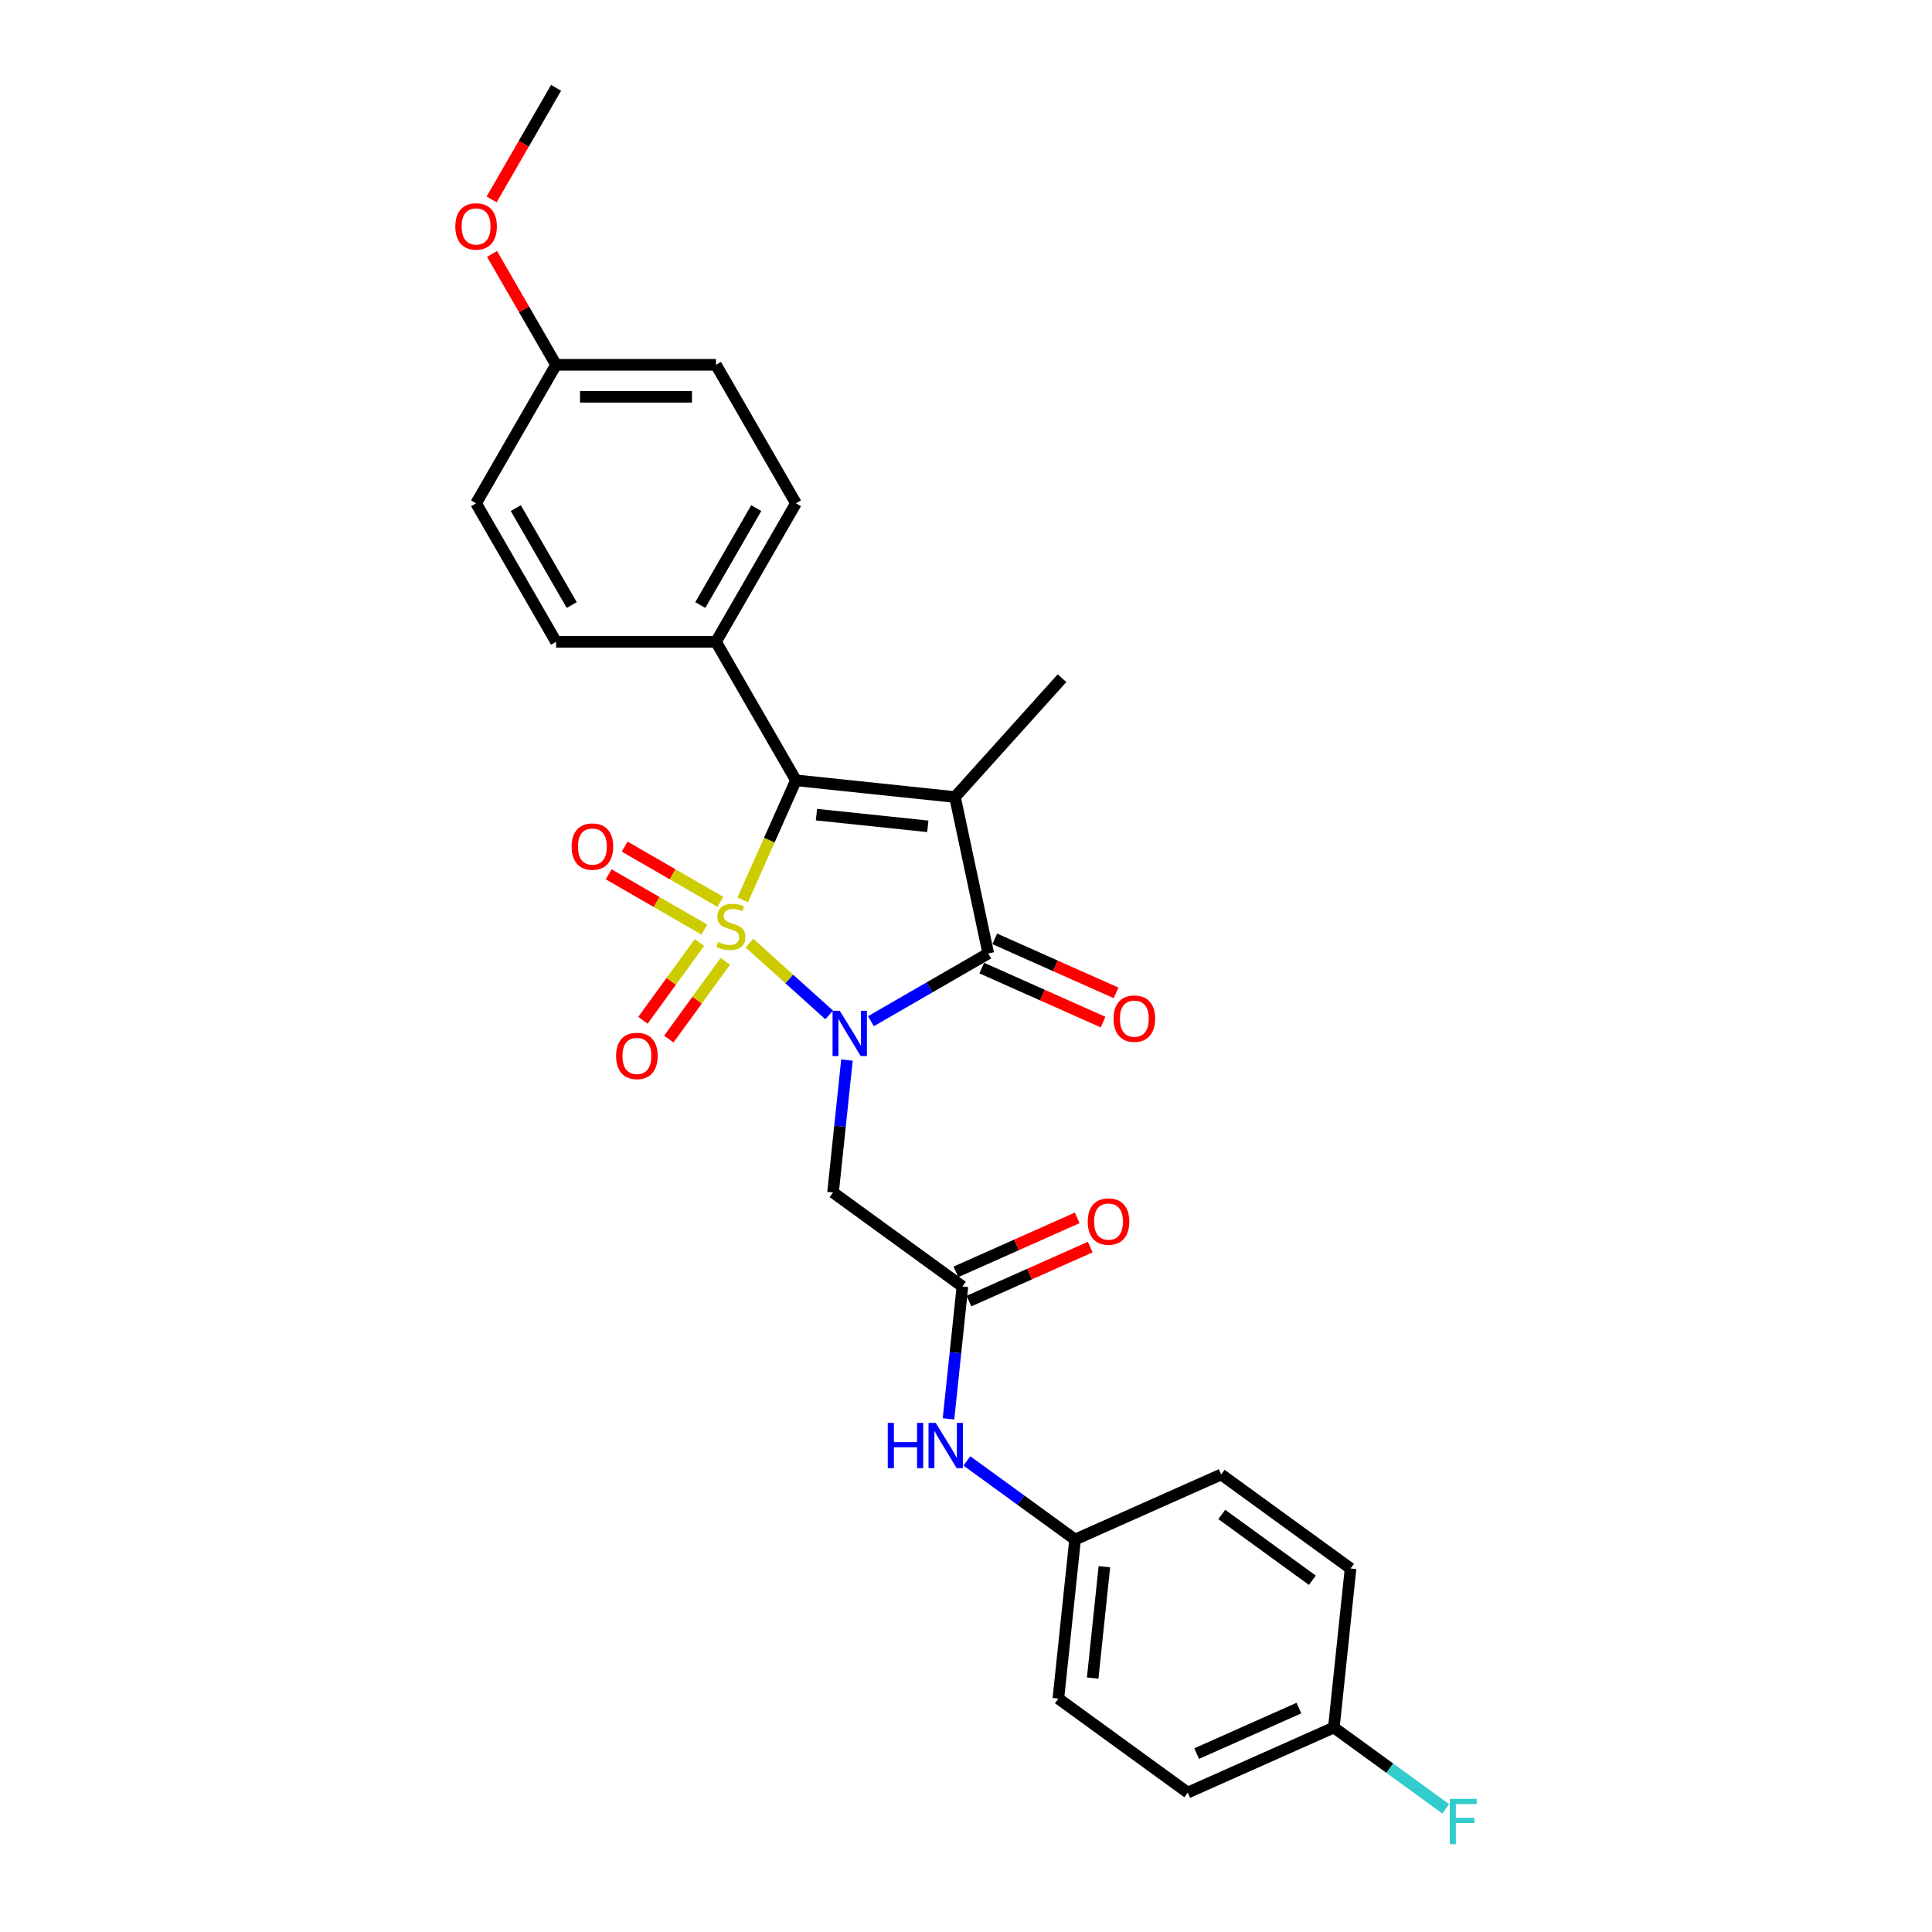 <?xml version='1.0' encoding='iso-8859-1'?>
<svg version='1.1' baseProfile='full'
              xmlns='http://www.w3.org/2000/svg'
                      xmlns:rdkit='http://www.rdkit.org/xml'
                      xmlns:xlink='http://www.w3.org/1999/xlink'
                  xml:space='preserve'
width='1000px' height='1000px' viewBox='0 0 1000 1000'>
<!-- END OF HEADER -->
<rect style='opacity:1.0;fill:#FFFFFF;stroke:none' width='1000' height='1000' x='0' y='0'> </rect>
<path class='bond-0' d='M 387.898,488.142 L 408.545,506.732' style='fill:none;fill-rule:evenodd;stroke:#CCCC00;stroke-width:6px;stroke-linecap:butt;stroke-linejoin:miter;stroke-opacity:1' />
<path class='bond-0' d='M 408.545,506.732 L 429.191,525.322' style='fill:none;fill-rule:evenodd;stroke:#0000FF;stroke-width:6px;stroke-linecap:butt;stroke-linejoin:miter;stroke-opacity:1' />
<path class='bond-2' d='M 384.438,465.754 L 398.21,434.822' style='fill:none;fill-rule:evenodd;stroke:#CCCC00;stroke-width:6px;stroke-linecap:butt;stroke-linejoin:miter;stroke-opacity:1' />
<path class='bond-2' d='M 398.21,434.822 L 411.981,403.891' style='fill:none;fill-rule:evenodd;stroke:#000000;stroke-width:6px;stroke-linecap:butt;stroke-linejoin:miter;stroke-opacity:1' />
<path class='bond-5' d='M 362.03,487.839 L 347.405,507.969' style='fill:none;fill-rule:evenodd;stroke:#CCCC00;stroke-width:6px;stroke-linecap:butt;stroke-linejoin:miter;stroke-opacity:1' />
<path class='bond-5' d='M 347.405,507.969 L 332.78,528.099' style='fill:none;fill-rule:evenodd;stroke:#FF0000;stroke-width:6px;stroke-linecap:butt;stroke-linejoin:miter;stroke-opacity:1' />
<path class='bond-5' d='M 375.424,497.57 L 360.799,517.7' style='fill:none;fill-rule:evenodd;stroke:#CCCC00;stroke-width:6px;stroke-linecap:butt;stroke-linejoin:miter;stroke-opacity:1' />
<path class='bond-5' d='M 360.799,517.7 L 346.174,537.83' style='fill:none;fill-rule:evenodd;stroke:#FF0000;stroke-width:6px;stroke-linecap:butt;stroke-linejoin:miter;stroke-opacity:1' />
<path class='bond-6' d='M 372.866,466.808 L 348.092,452.505' style='fill:none;fill-rule:evenodd;stroke:#CCCC00;stroke-width:6px;stroke-linecap:butt;stroke-linejoin:miter;stroke-opacity:1' />
<path class='bond-6' d='M 348.092,452.505 L 323.318,438.202' style='fill:none;fill-rule:evenodd;stroke:#FF0000;stroke-width:6px;stroke-linecap:butt;stroke-linejoin:miter;stroke-opacity:1' />
<path class='bond-6' d='M 364.588,481.146 L 339.814,466.843' style='fill:none;fill-rule:evenodd;stroke:#CCCC00;stroke-width:6px;stroke-linecap:butt;stroke-linejoin:miter;stroke-opacity:1' />
<path class='bond-6' d='M 339.814,466.843 L 315.041,452.539' style='fill:none;fill-rule:evenodd;stroke:#FF0000;stroke-width:6px;stroke-linecap:butt;stroke-linejoin:miter;stroke-opacity:1' />
<path class='bond-3' d='M 450.788,528.573 L 481.152,511.042' style='fill:none;fill-rule:evenodd;stroke:#0000FF;stroke-width:6px;stroke-linecap:butt;stroke-linejoin:miter;stroke-opacity:1' />
<path class='bond-3' d='M 481.152,511.042 L 511.516,493.512' style='fill:none;fill-rule:evenodd;stroke:#000000;stroke-width:6px;stroke-linecap:butt;stroke-linejoin:miter;stroke-opacity:1' />
<path class='bond-4' d='M 438.379,548.691 L 434.777,582.958' style='fill:none;fill-rule:evenodd;stroke:#0000FF;stroke-width:6px;stroke-linecap:butt;stroke-linejoin:miter;stroke-opacity:1' />
<path class='bond-4' d='M 434.777,582.958 L 431.176,617.224' style='fill:none;fill-rule:evenodd;stroke:#000000;stroke-width:6px;stroke-linecap:butt;stroke-linejoin:miter;stroke-opacity:1' />
<path class='bond-1' d='M 494.305,412.543 L 411.981,403.891' style='fill:none;fill-rule:evenodd;stroke:#000000;stroke-width:6px;stroke-linecap:butt;stroke-linejoin:miter;stroke-opacity:1' />
<path class='bond-1' d='M 480.226,427.71 L 422.599,421.653' style='fill:none;fill-rule:evenodd;stroke:#000000;stroke-width:6px;stroke-linecap:butt;stroke-linejoin:miter;stroke-opacity:1' />
<path class='bond-12' d='M 494.305,412.543 L 549.694,351.028' style='fill:none;fill-rule:evenodd;stroke:#000000;stroke-width:6px;stroke-linecap:butt;stroke-linejoin:miter;stroke-opacity:1' />
<path class='bond-27' d='M 494.305,412.543 L 511.516,493.512' style='fill:none;fill-rule:evenodd;stroke:#000000;stroke-width:6px;stroke-linecap:butt;stroke-linejoin:miter;stroke-opacity:1' />
<path class='bond-8' d='M 411.981,403.891 L 370.593,332.203' style='fill:none;fill-rule:evenodd;stroke:#000000;stroke-width:6px;stroke-linecap:butt;stroke-linejoin:miter;stroke-opacity:1' />
<path class='bond-9' d='M 508.149,501.074 L 539.544,515.052' style='fill:none;fill-rule:evenodd;stroke:#000000;stroke-width:6px;stroke-linecap:butt;stroke-linejoin:miter;stroke-opacity:1' />
<path class='bond-9' d='M 539.544,515.052 L 570.939,529.03' style='fill:none;fill-rule:evenodd;stroke:#FF0000;stroke-width:6px;stroke-linecap:butt;stroke-linejoin:miter;stroke-opacity:1' />
<path class='bond-9' d='M 514.882,485.95 L 546.278,499.928' style='fill:none;fill-rule:evenodd;stroke:#000000;stroke-width:6px;stroke-linecap:butt;stroke-linejoin:miter;stroke-opacity:1' />
<path class='bond-9' d='M 546.278,499.928 L 577.673,513.906' style='fill:none;fill-rule:evenodd;stroke:#FF0000;stroke-width:6px;stroke-linecap:butt;stroke-linejoin:miter;stroke-opacity:1' />
<path class='bond-7' d='M 431.176,617.224 L 498.144,665.879' style='fill:none;fill-rule:evenodd;stroke:#000000;stroke-width:6px;stroke-linecap:butt;stroke-linejoin:miter;stroke-opacity:1' />
<path class='bond-10' d='M 498.144,665.879 L 494.542,700.146' style='fill:none;fill-rule:evenodd;stroke:#000000;stroke-width:6px;stroke-linecap:butt;stroke-linejoin:miter;stroke-opacity:1' />
<path class='bond-10' d='M 494.542,700.146 L 490.941,734.412' style='fill:none;fill-rule:evenodd;stroke:#0000FF;stroke-width:6px;stroke-linecap:butt;stroke-linejoin:miter;stroke-opacity:1' />
<path class='bond-11' d='M 501.511,673.441 L 532.906,659.463' style='fill:none;fill-rule:evenodd;stroke:#000000;stroke-width:6px;stroke-linecap:butt;stroke-linejoin:miter;stroke-opacity:1' />
<path class='bond-11' d='M 532.906,659.463 L 564.301,645.485' style='fill:none;fill-rule:evenodd;stroke:#FF0000;stroke-width:6px;stroke-linecap:butt;stroke-linejoin:miter;stroke-opacity:1' />
<path class='bond-11' d='M 494.777,658.317 L 526.172,644.339' style='fill:none;fill-rule:evenodd;stroke:#000000;stroke-width:6px;stroke-linecap:butt;stroke-linejoin:miter;stroke-opacity:1' />
<path class='bond-11' d='M 526.172,644.339 L 557.567,630.361' style='fill:none;fill-rule:evenodd;stroke:#FF0000;stroke-width:6px;stroke-linecap:butt;stroke-linejoin:miter;stroke-opacity:1' />
<path class='bond-13' d='M 370.593,332.203 L 411.981,260.516' style='fill:none;fill-rule:evenodd;stroke:#000000;stroke-width:6px;stroke-linecap:butt;stroke-linejoin:miter;stroke-opacity:1' />
<path class='bond-13' d='M 362.464,313.173 L 391.436,262.992' style='fill:none;fill-rule:evenodd;stroke:#000000;stroke-width:6px;stroke-linecap:butt;stroke-linejoin:miter;stroke-opacity:1' />
<path class='bond-14' d='M 370.593,332.203 L 287.816,332.203' style='fill:none;fill-rule:evenodd;stroke:#000000;stroke-width:6px;stroke-linecap:butt;stroke-linejoin:miter;stroke-opacity:1' />
<path class='bond-15' d='M 500.451,756.166 L 528.455,776.512' style='fill:none;fill-rule:evenodd;stroke:#0000FF;stroke-width:6px;stroke-linecap:butt;stroke-linejoin:miter;stroke-opacity:1' />
<path class='bond-15' d='M 528.455,776.512 L 556.46,796.858' style='fill:none;fill-rule:evenodd;stroke:#000000;stroke-width:6px;stroke-linecap:butt;stroke-linejoin:miter;stroke-opacity:1' />
<path class='bond-19' d='M 411.981,260.516 L 370.593,188.829' style='fill:none;fill-rule:evenodd;stroke:#000000;stroke-width:6px;stroke-linecap:butt;stroke-linejoin:miter;stroke-opacity:1' />
<path class='bond-18' d='M 287.816,332.203 L 246.427,260.516' style='fill:none;fill-rule:evenodd;stroke:#000000;stroke-width:6px;stroke-linecap:butt;stroke-linejoin:miter;stroke-opacity:1' />
<path class='bond-18' d='M 295.945,313.173 L 266.973,262.992' style='fill:none;fill-rule:evenodd;stroke:#000000;stroke-width:6px;stroke-linecap:butt;stroke-linejoin:miter;stroke-opacity:1' />
<path class='bond-21' d='M 556.46,796.858 L 632.08,763.19' style='fill:none;fill-rule:evenodd;stroke:#000000;stroke-width:6px;stroke-linecap:butt;stroke-linejoin:miter;stroke-opacity:1' />
<path class='bond-22' d='M 556.46,796.858 L 547.807,879.182' style='fill:none;fill-rule:evenodd;stroke:#000000;stroke-width:6px;stroke-linecap:butt;stroke-linejoin:miter;stroke-opacity:1' />
<path class='bond-22' d='M 571.627,810.937 L 565.57,868.564' style='fill:none;fill-rule:evenodd;stroke:#000000;stroke-width:6px;stroke-linecap:butt;stroke-linejoin:miter;stroke-opacity:1' />
<path class='bond-16' d='M 690.396,894.169 L 614.775,927.837' style='fill:none;fill-rule:evenodd;stroke:#000000;stroke-width:6px;stroke-linecap:butt;stroke-linejoin:miter;stroke-opacity:1' />
<path class='bond-16' d='M 672.319,884.095 L 619.385,907.663' style='fill:none;fill-rule:evenodd;stroke:#000000;stroke-width:6px;stroke-linecap:butt;stroke-linejoin:miter;stroke-opacity:1' />
<path class='bond-20' d='M 690.396,894.169 L 719.361,915.213' style='fill:none;fill-rule:evenodd;stroke:#000000;stroke-width:6px;stroke-linecap:butt;stroke-linejoin:miter;stroke-opacity:1' />
<path class='bond-20' d='M 719.361,915.213 L 748.325,936.257' style='fill:none;fill-rule:evenodd;stroke:#33CCCC;stroke-width:6px;stroke-linecap:butt;stroke-linejoin:miter;stroke-opacity:1' />
<path class='bond-29' d='M 690.396,894.169 L 699.049,811.845' style='fill:none;fill-rule:evenodd;stroke:#000000;stroke-width:6px;stroke-linecap:butt;stroke-linejoin:miter;stroke-opacity:1' />
<path class='bond-17' d='M 287.816,188.829 L 246.427,260.516' style='fill:none;fill-rule:evenodd;stroke:#000000;stroke-width:6px;stroke-linecap:butt;stroke-linejoin:miter;stroke-opacity:1' />
<path class='bond-25' d='M 287.816,188.829 L 271.246,160.129' style='fill:none;fill-rule:evenodd;stroke:#000000;stroke-width:6px;stroke-linecap:butt;stroke-linejoin:miter;stroke-opacity:1' />
<path class='bond-25' d='M 271.246,160.129 L 254.676,131.429' style='fill:none;fill-rule:evenodd;stroke:#FF0000;stroke-width:6px;stroke-linecap:butt;stroke-linejoin:miter;stroke-opacity:1' />
<path class='bond-28' d='M 287.816,188.829 L 370.593,188.829' style='fill:none;fill-rule:evenodd;stroke:#000000;stroke-width:6px;stroke-linecap:butt;stroke-linejoin:miter;stroke-opacity:1' />
<path class='bond-28' d='M 300.232,205.384 L 358.176,205.384' style='fill:none;fill-rule:evenodd;stroke:#000000;stroke-width:6px;stroke-linecap:butt;stroke-linejoin:miter;stroke-opacity:1' />
<path class='bond-23' d='M 632.08,763.19 L 699.049,811.845' style='fill:none;fill-rule:evenodd;stroke:#000000;stroke-width:6px;stroke-linecap:butt;stroke-linejoin:miter;stroke-opacity:1' />
<path class='bond-23' d='M 632.395,783.882 L 679.272,817.94' style='fill:none;fill-rule:evenodd;stroke:#000000;stroke-width:6px;stroke-linecap:butt;stroke-linejoin:miter;stroke-opacity:1' />
<path class='bond-24' d='M 547.807,879.182 L 614.775,927.837' style='fill:none;fill-rule:evenodd;stroke:#000000;stroke-width:6px;stroke-linecap:butt;stroke-linejoin:miter;stroke-opacity:1' />
<path class='bond-26' d='M 254.465,103.219 L 271.14,74.337' style='fill:none;fill-rule:evenodd;stroke:#FF0000;stroke-width:6px;stroke-linecap:butt;stroke-linejoin:miter;stroke-opacity:1' />
<path class='bond-26' d='M 271.14,74.337 L 287.816,45.455' style='fill:none;fill-rule:evenodd;stroke:#000000;stroke-width:6px;stroke-linecap:butt;stroke-linejoin:miter;stroke-opacity:1' />
<path  class='atom-0' d='M 371.691 487.557
Q 371.956 487.657, 373.048 488.12
Q 374.141 488.584, 375.333 488.882
Q 376.558 489.147, 377.75 489.147
Q 379.968 489.147, 381.26 488.087
Q 382.551 486.995, 382.551 485.107
Q 382.551 483.816, 381.889 483.021
Q 381.26 482.227, 380.266 481.796
Q 379.273 481.366, 377.618 480.869
Q 375.532 480.24, 374.273 479.644
Q 373.048 479.048, 372.154 477.79
Q 371.293 476.531, 371.293 474.412
Q 371.293 471.466, 373.28 469.644
Q 375.3 467.823, 379.273 467.823
Q 381.988 467.823, 385.068 469.115
L 384.306 471.664
Q 381.492 470.505, 379.372 470.505
Q 377.088 470.505, 375.83 471.466
Q 374.571 472.393, 374.604 474.015
Q 374.604 475.273, 375.234 476.035
Q 375.896 476.796, 376.823 477.227
Q 377.783 477.657, 379.372 478.154
Q 381.492 478.816, 382.75 479.478
Q 384.008 480.141, 384.902 481.498
Q 385.829 482.823, 385.829 485.107
Q 385.829 488.352, 383.644 490.107
Q 381.492 491.829, 377.882 491.829
Q 375.796 491.829, 374.207 491.365
Q 372.651 490.935, 370.797 490.173
L 371.691 487.557
' fill='#CCCC00'/>
<path  class='atom-1' d='M 434.647 523.179
L 442.328 535.596
Q 443.09 536.821, 444.315 539.039
Q 445.54 541.258, 445.606 541.39
L 445.606 523.179
L 448.719 523.179
L 448.719 546.622
L 445.507 546.622
L 437.262 533.046
Q 436.302 531.457, 435.276 529.636
Q 434.282 527.815, 433.984 527.252
L 433.984 546.622
L 430.938 546.622
L 430.938 523.179
L 434.647 523.179
' fill='#0000FF'/>
<path  class='atom-6' d='M 318.897 546.546
Q 318.897 540.917, 321.678 537.772
Q 324.459 534.626, 329.658 534.626
Q 334.856 534.626, 337.637 537.772
Q 340.419 540.917, 340.419 546.546
Q 340.419 552.241, 337.604 555.486
Q 334.79 558.698, 329.658 558.698
Q 324.492 558.698, 321.678 555.486
Q 318.897 552.274, 318.897 546.546
M 329.658 556.049
Q 333.234 556.049, 335.154 553.665
Q 337.108 551.248, 337.108 546.546
Q 337.108 541.943, 335.154 539.626
Q 333.234 537.275, 329.658 537.275
Q 326.082 537.275, 324.128 539.593
Q 322.208 541.91, 322.208 546.546
Q 322.208 551.281, 324.128 553.665
Q 326.082 556.049, 329.658 556.049
' fill='#FF0000'/>
<path  class='atom-7' d='M 295.865 438.189
Q 295.865 432.56, 298.646 429.415
Q 301.427 426.269, 306.626 426.269
Q 311.824 426.269, 314.605 429.415
Q 317.387 432.56, 317.387 438.189
Q 317.387 443.884, 314.572 447.129
Q 311.758 450.341, 306.626 450.341
Q 301.46 450.341, 298.646 447.129
Q 295.865 443.917, 295.865 438.189
M 306.626 447.692
Q 310.202 447.692, 312.122 445.308
Q 314.076 442.891, 314.076 438.189
Q 314.076 433.587, 312.122 431.269
Q 310.202 428.918, 306.626 428.918
Q 303.05 428.918, 301.096 431.236
Q 299.176 433.554, 299.176 438.189
Q 299.176 442.924, 301.096 445.308
Q 303.05 447.692, 306.626 447.692
' fill='#FF0000'/>
<path  class='atom-10' d='M 576.375 527.246
Q 576.375 521.618, 579.157 518.472
Q 581.938 515.326, 587.136 515.326
Q 592.335 515.326, 595.116 518.472
Q 597.897 521.618, 597.897 527.246
Q 597.897 532.941, 595.083 536.186
Q 592.269 539.398, 587.136 539.398
Q 581.971 539.398, 579.157 536.186
Q 576.375 532.975, 576.375 527.246
M 587.136 536.749
Q 590.712 536.749, 592.633 534.365
Q 594.586 531.948, 594.586 527.246
Q 594.586 522.644, 592.633 520.326
Q 590.712 517.975, 587.136 517.975
Q 583.56 517.975, 581.607 520.293
Q 579.686 522.611, 579.686 527.246
Q 579.686 531.981, 581.607 534.365
Q 583.56 536.749, 587.136 536.749
' fill='#FF0000'/>
<path  class='atom-11' d='M 459.51 736.482
L 462.688 736.482
L 462.688 746.448
L 474.674 746.448
L 474.674 736.482
L 477.853 736.482
L 477.853 759.924
L 474.674 759.924
L 474.674 749.097
L 462.688 749.097
L 462.688 759.924
L 459.51 759.924
L 459.51 736.482
' fill='#0000FF'/>
<path  class='atom-11' d='M 484.31 736.482
L 491.991 748.898
Q 492.753 750.124, 493.978 752.342
Q 495.203 754.56, 495.269 754.693
L 495.269 736.482
L 498.382 736.482
L 498.382 759.924
L 495.17 759.924
L 486.925 746.349
Q 485.965 744.76, 484.939 742.939
Q 483.945 741.117, 483.647 740.555
L 483.647 759.924
L 480.601 759.924
L 480.601 736.482
L 484.31 736.482
' fill='#0000FF'/>
<path  class='atom-12' d='M 563.004 632.277
Q 563.004 626.648, 565.785 623.503
Q 568.566 620.357, 573.765 620.357
Q 578.963 620.357, 581.745 623.503
Q 584.526 626.648, 584.526 632.277
Q 584.526 637.972, 581.711 641.217
Q 578.897 644.429, 573.765 644.429
Q 568.6 644.429, 565.785 641.217
Q 563.004 638.005, 563.004 632.277
M 573.765 641.78
Q 577.341 641.78, 579.261 639.396
Q 581.215 636.979, 581.215 632.277
Q 581.215 627.675, 579.261 625.357
Q 577.341 623.006, 573.765 623.006
Q 570.189 623.006, 568.235 625.324
Q 566.315 627.641, 566.315 632.277
Q 566.315 637.012, 568.235 639.396
Q 570.189 641.78, 573.765 641.78
' fill='#FF0000'/>
<path  class='atom-21' d='M 750.394 931.103
L 764.334 931.103
L 764.334 933.785
L 753.54 933.785
L 753.54 940.904
L 763.142 940.904
L 763.142 943.619
L 753.54 943.619
L 753.54 954.545
L 750.394 954.545
L 750.394 931.103
' fill='#33CCCC'/>
<path  class='atom-26' d='M 235.666 117.208
Q 235.666 111.579, 238.447 108.434
Q 241.228 105.288, 246.427 105.288
Q 251.625 105.288, 254.407 108.434
Q 257.188 111.579, 257.188 117.208
Q 257.188 122.903, 254.373 126.148
Q 251.559 129.36, 246.427 129.36
Q 241.262 129.36, 238.447 126.148
Q 235.666 122.936, 235.666 117.208
M 246.427 126.711
Q 250.003 126.711, 251.923 124.327
Q 253.877 121.91, 253.877 117.208
Q 253.877 112.606, 251.923 110.288
Q 250.003 107.937, 246.427 107.937
Q 242.851 107.937, 240.897 110.255
Q 238.977 112.572, 238.977 117.208
Q 238.977 121.943, 240.897 124.327
Q 242.851 126.711, 246.427 126.711
' fill='#FF0000'/>
</svg>
